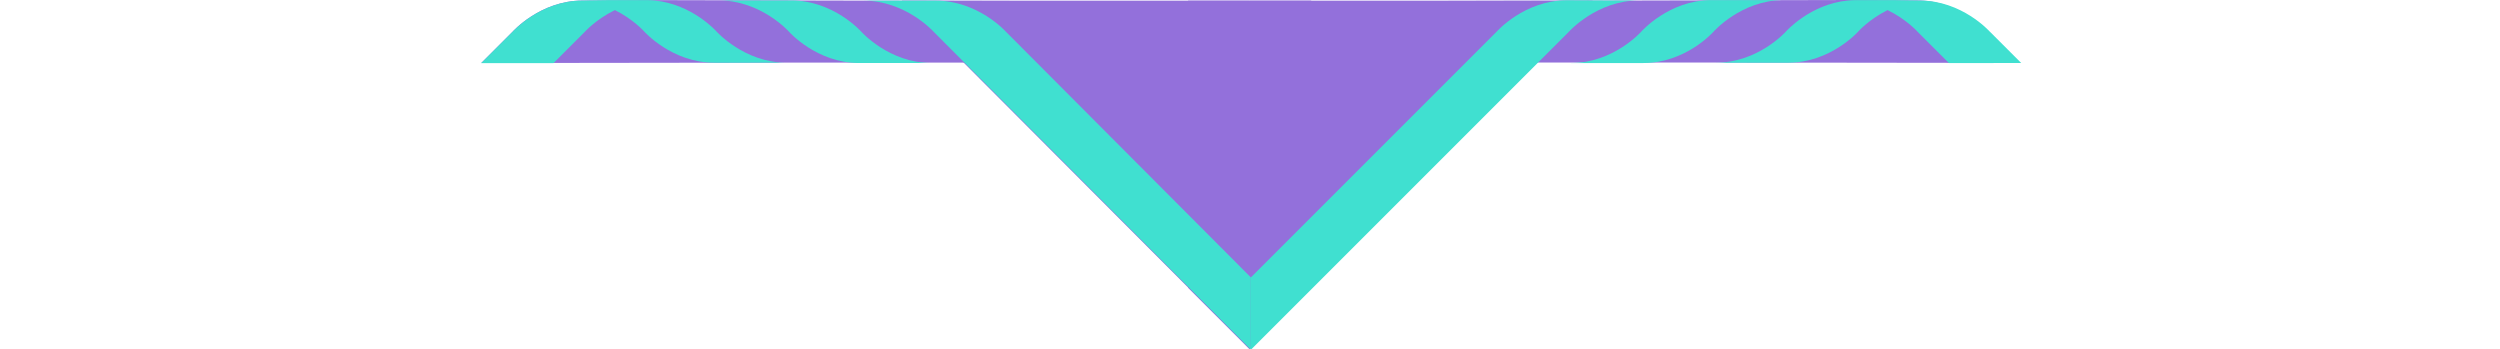 <?xml version="1.0" encoding="UTF-8" standalone="no"?>

<svg id="RolledNeckerchiefSVG" version="1.1" width="1000px" viewBox="0 0 615.06 139.68"
   inkscape:version="0.92.1 r15371" sodipodi:docname="NeckerchiefHalfRolled - Copy (2) - Copy.svg"
   xmlns:osb="http://www.openswatchbook.org/uri/2009/osb" xmlns:dc="http://purl.org/dc/elements/1.1/" xmlns:cc="http://creativecommons.org/ns#"
   xmlns:rdf="http://www.w3.org/1999/02/22-rdf-syntax-ns#" xmlns:svg="http://www.w3.org/2000/svg" xmlns="http://www.w3.org/2000/svg"
   xmlns:sodipodi="http://sodipodi.sourceforge.net/DTD/sodipodi-0.dtd" xmlns:inkscape="http://www.inkscape.org/namespaces/inkscape">

  <sodipodi:namedview id="base" pagecolor="#ffffff" bordercolor="#666666" borderopacity="1.0"
     inkscape:pageopacity="0.0" inkscape:pageshadow="2" inkscape:zoom="0.25" inkscape:cx="1488.5247" inkscape:cy="123.57145"
     inkscape:document-units="mm" inkscape:current-layer="layer1" showgrid="false" units="mm" inkscape:window-width="1280"
     inkscape:window-height="1001" inkscape:window-x="-8" inkscape:window-y="-8" inkscape:window-maximized="1"
     inkscape:object-nodes="true" inkscape:measure-start="587.5,3122.5" inkscape:measure-end="584.943,3002.67"
     inkscape:snap-intersection-paths="true" inkscape:object-paths="true" fit-margin-top="0" fit-margin-left="0"
     fit-margin-right="0"
     fit-margin-bottom="0" />

  <defs id="defs2">
    <linearGradient id="linearGradient2098" osb:paint="solid">
      <stop id="stop2096" style="stop-color:#0055aa;stop-opacity:1;" offset="0" />
    </linearGradient>
    <pattern id="EMFhbasepattern" y="0" x="0" height="6" width="6" patternUnits="userSpaceOnUse" />
  </defs>


  <g id="layer1" inkscape:label="Layer 1" inkscape:groupmode="layer" transform="translate(-120.806,-152.048)">
    <path id="BackgroundCentre" inkscape:connector-curvature="0" sodipodi:nodetypes="ccccccc"
      style="fill:mediumpurple;fill-opacity:1;stroke:none;stroke-width:0;stroke-miterlimit:4;stroke-dasharray:none"
      d="m 452.83,152.328 -24.632,7e-4 h -24.632 v 114.813 l 24.632,24.584 24.632,-24.627 z" />
    <path id="BackgroundLeft" sodipodi:nodetypes="cccc" inkscape:connector-curvature="0"
      style="fill:mediumpurple;fill-opacity:1;stroke:none;stroke-width:0;stroke-miterlimit:4;stroke-dasharray:none"
      d="M 428.198,291.728 289.076,152.328 h 139.123 z" />
    <path id="BackgroundLeftRoll" inkscape:connector-curvature="0" sodipodi:nodetypes="ccccccccccc"
      style="opacity:1;fill:mediumpurple;fill-opacity:1;fill-rule:nonzero;stroke:none;stroke-width:0.265"
      d="m 161.272,152.261 c 1.149,0.002 0,0 0,0 -16.93,0.04 -27.94,12.496 -27.943,12.499 h -0.005 l -12.503,12.501 127.568,-0.17 14.447,-0.002 h 87.164 V 152.478 l -162.176,-0.39 z" />

    <path id="BackgroundRightRoll" inkscape:connector-curvature="0" sodipodi:nodetypes="ccccccccccc"
      style="opacity:1;fill:mediumpurple;fill-opacity:1;fill-rule:nonzero;stroke:none;stroke-width:0"
      d="m 695.415,152.22 c -1.149,0.002 0,0 0,0 16.93,0.04 27.94,12.496 27.943,12.499 h 0.005 l 12.503,12.501 -127.568,-0.17 -14.447,-0.002 h -87.164 v -24.611 l 162.176,-0.39 z" />
    <path id="BackgroundRight" inkscape:connector-curvature="0" sodipodi:nodetypes="cccc"
      style="fill:mediumpurple;fill-opacity:1;stroke:none;stroke-width:0;stroke-miterlimit:4;stroke-dasharray:none"
      d="M 428.198,291.728 565.402,152.328 H 428.198 Z" />


    <path id="Border1Left1" inkscape:connector-curvature="0" sodipodi:nodetypes="ccccccc"
      style="fill:turquoise;fill-opacity:1;stroke:none;stroke-width:0;stroke-miterlimit:4;stroke-dasharray:none"
      d="M 576.93 0.932 C 640.754 1.031 682.684 47.646 682.684 47.646 L 1161.805 527.924 L 1161.805 473.348 L 1161.805 418.777 L 791.807 47.646 C 791.807 47.646 750.133 1.016 686.059 0.932 L 631.49 0.932 L 576.93 0.932 z "

	transform="matrix(0.265,0,0,0.265,120.806,152.048)" />

    <path id="Border1Left2" inkscape:connector-curvature="0"
      style="opacity:1;fill:turquoise;fill-opacity:1;fill-rule:nonzero;stroke:none;stroke-width:0"
      d="M 358.91 0.654 C 422.734 0.753 464.666 47.898 464.666 47.898 C 464.666 47.898 506.339 95.058 570.414 95.143 L 624.977 95.143 L 624.98 95.143 L 679.543 95.143 C 615.719 95.044 573.787 47.898 573.787 47.898 C 573.787 47.898 532.114 0.739 468.039 0.654 L 413.477 0.654 L 358.91 0.654 z"
      transform="matrix(0.265,0,0,0.265,120.806,152.048)" />

    <path id="Border1Left3" inkscape:connector-curvature="0" sodipodi:nodetypes="ccccccccccccccccccc"
      style="fill:turquoise;fill-opacity:1;stroke:none;stroke-width:0;stroke-miterlimit:4;stroke-dasharray:none"
      d="M 194.762 0.152 C 196.935 0.157 199.082 0.216 201.203 0.326 C 199.089 0.217 196.949 0.159 194.781 0.156 L 152.941 0.807 C 88.943 0.949 47.325 48.035 47.314 48.047 L 47.254 48.047 L 0 95.291 L 54.604 95.301 L 54.613 95.291 L 109.174 95.301 L 156.418 48.049 C 156.418 48.049 173.273 29.121 201.857 15.227 C 229.638 29.053 245.971 47.4 245.971 47.4 L 245.961 47.4 C 245.961 47.4 287.636 94.56 351.711 94.645 L 406.277 94.645 C 405.42 94.643 404.568 94.629 403.719 94.611 C 404.564 94.629 405.41 94.641 406.264 94.643 L 460.83 94.643 C 397.006 94.544 355.076 47.398 355.076 47.398 L 355.078 47.398 C 355.078 47.398 318.887 6.456 262.109 0.805 C 262.109 0.804 262.098 0.805 262.098 0.805 C 257.946 0.392 253.69 0.16 249.324 0.154 L 194.762 0.152 z"
      transform="matrix(0.265,0,0,0.265,120.806,152.048)" />



    <path id="Border1Right1" inkscape:connector-curvature="0"
      style="fill:turquoise;fill-opacity:1;stroke:none;stroke-width:0;stroke-miterlimit:4;stroke-dasharray:none"
      d="M 1638.684 0.402 C 1574.609 0.486 1532.934 47.646 1532.934 47.646 L 1161.805 418.777 L 1161.805 473.348 L 1161.805 527.924 L 1641.83 47.896 C 1641.83 47.896 1683.762 0.752 1747.586 0.652 L 1693.018 0.652 L 1638.684 0.402 z M 1589.631 45.416 C 1589.33 45.721 1589.124 45.937 1588.887 46.184 C 1589.184 45.873 1589.207 45.844 1589.631 45.416 z M 1587.803 47.324 C 1587.714 47.422 1587.539 47.609 1587.506 47.646 L 1587.496 47.646 C 1587.496 47.646 1587.77 47.361 1587.803 47.324 z "
      transform="matrix(0.265,0,0,0.265,120.806,152.048)"
 />

    <path id="Border1Right2" inkscape:connector-curvature="0" sodipodi:nodetypes="ccccccccc"
      style="opacity:1;fill:turquoise;fill-opacity:1;fill-rule:nonzero;stroke:none;stroke-width:0"
      d="M 1856.697 0.156 C 1792.623 0.24 1750.947 47.902 1750.947 47.902 C 1750.947 47.902 1709.017 95.047 1645.193 95.146 L 1699.754 95.146 C 1699.756 95.146 1699.758 95.146 1699.76 95.146 L 1754.322 95.146 C 1817.409 95.063 1858.573 49.563 1859.834 48.152 L 1859.844 48.152 C 1859.844 48.152 1901.775 0.256 1965.6 0.156 L 1911.264 0.156 L 1911.031 0.156 L 1856.697 0.156 z M 1807.527 45.764 C 1807.368 45.929 1807.26 46.044 1807.119 46.191 C 1807.315 45.987 1807.29 46.007 1807.527 45.764 z M 1805.816 47.576 C 1805.727 47.675 1805.553 47.865 1805.52 47.902 L 1805.51 47.902 C 1805.51 47.902 1805.783 47.613 1805.816 47.576 z"
      transform="matrix(0.265,0,0,0.265,120.806,152.048)" />

    <path id="Border1Right3" inkscape:connector-curvature="0"
      style="fill:turquoise;fill-opacity:1;stroke:none;stroke-width:0;stroke-miterlimit:4;stroke-dasharray:none"
      d="M 2129.973 0.154 L 2075.41 0.156 C 2071.045 0.166 2066.788 0.394 2062.637 0.807 C 2062.637 0.807 2062.625 0.806 2062.625 0.807 C 2005.848 6.458 1969.656 47.4 1969.656 47.4 C 1969.656 47.4 1927.726 94.545 1863.902 94.645 L 1918.463 94.645 C 1918.465 94.645 1918.467 94.645 1918.469 94.645 L 1973.029 94.645 C 2037.104 94.561 2078.779 47.4 2078.779 47.4 L 2078.764 47.4 C 2078.771 47.391 2095.103 29.05 2122.877 15.227 C 2151.461 29.121 2168.316 48.051 2168.316 48.051 L 2168.334 48.051 L 2215.43 95.154 L 2270.029 95.145 L 2270.031 95.146 L 2324.635 95.137 L 2277.379 47.893 L 2277.271 47.893 C 2276.476 46.999 2235.178 0.948 2171.791 0.807 L 2129.951 0.158 C 2127.769 0.163 2125.613 0.222 2123.484 0.332 C 2125.62 0.22 2127.783 0.158 2129.973 0.154 z M 2222.93 48.053 L 2222.943 48.053 L 2259.543 84.658 L 2222.93 48.053 z"
      transform="matrix(0.265,0,0,0.265,120.806,152.048)" />


    <path id="BackStripeFull" inkscape:connector-curvature="0" sodipodi:nodetypes="ccccccc"
      style="fill:transparent;fill-opacity:1;stroke:none;stroke-width:0;stroke-miterlimit:4;stroke-dasharray:none"
      d="m 452.83,152.328 -24.632,7e-4 h -24.632 v 114.813 l 24.632,24.584 24.632,-24.627 z" />
    <path id="BackStripeLeft" inkscape:connector-curvature="0" sodipodi:nodetypes="cccccc"
      d="m 428.198,152.328 v 139.397 0 L 403.566,267.142 v -114.813 z"
      style="fill:transparent;fill-opacity:1;stroke:none;stroke-width:0;stroke-miterlimit:4;stroke-dasharray:none" />
    <path id="BackStripeRight" inkscape:connector-curvature="0" sodipodi:nodetypes="cccccc"
      style="fill:transparent;fill-opacity:1;stroke:none;stroke-width:0;stroke-miterlimit:4;stroke-dasharray:none"
      d="m 428.198,152.328 -4e-5,139.397 v 0 L 452.83,267.098 V 152.328 Z" />
  </g>
</svg>

